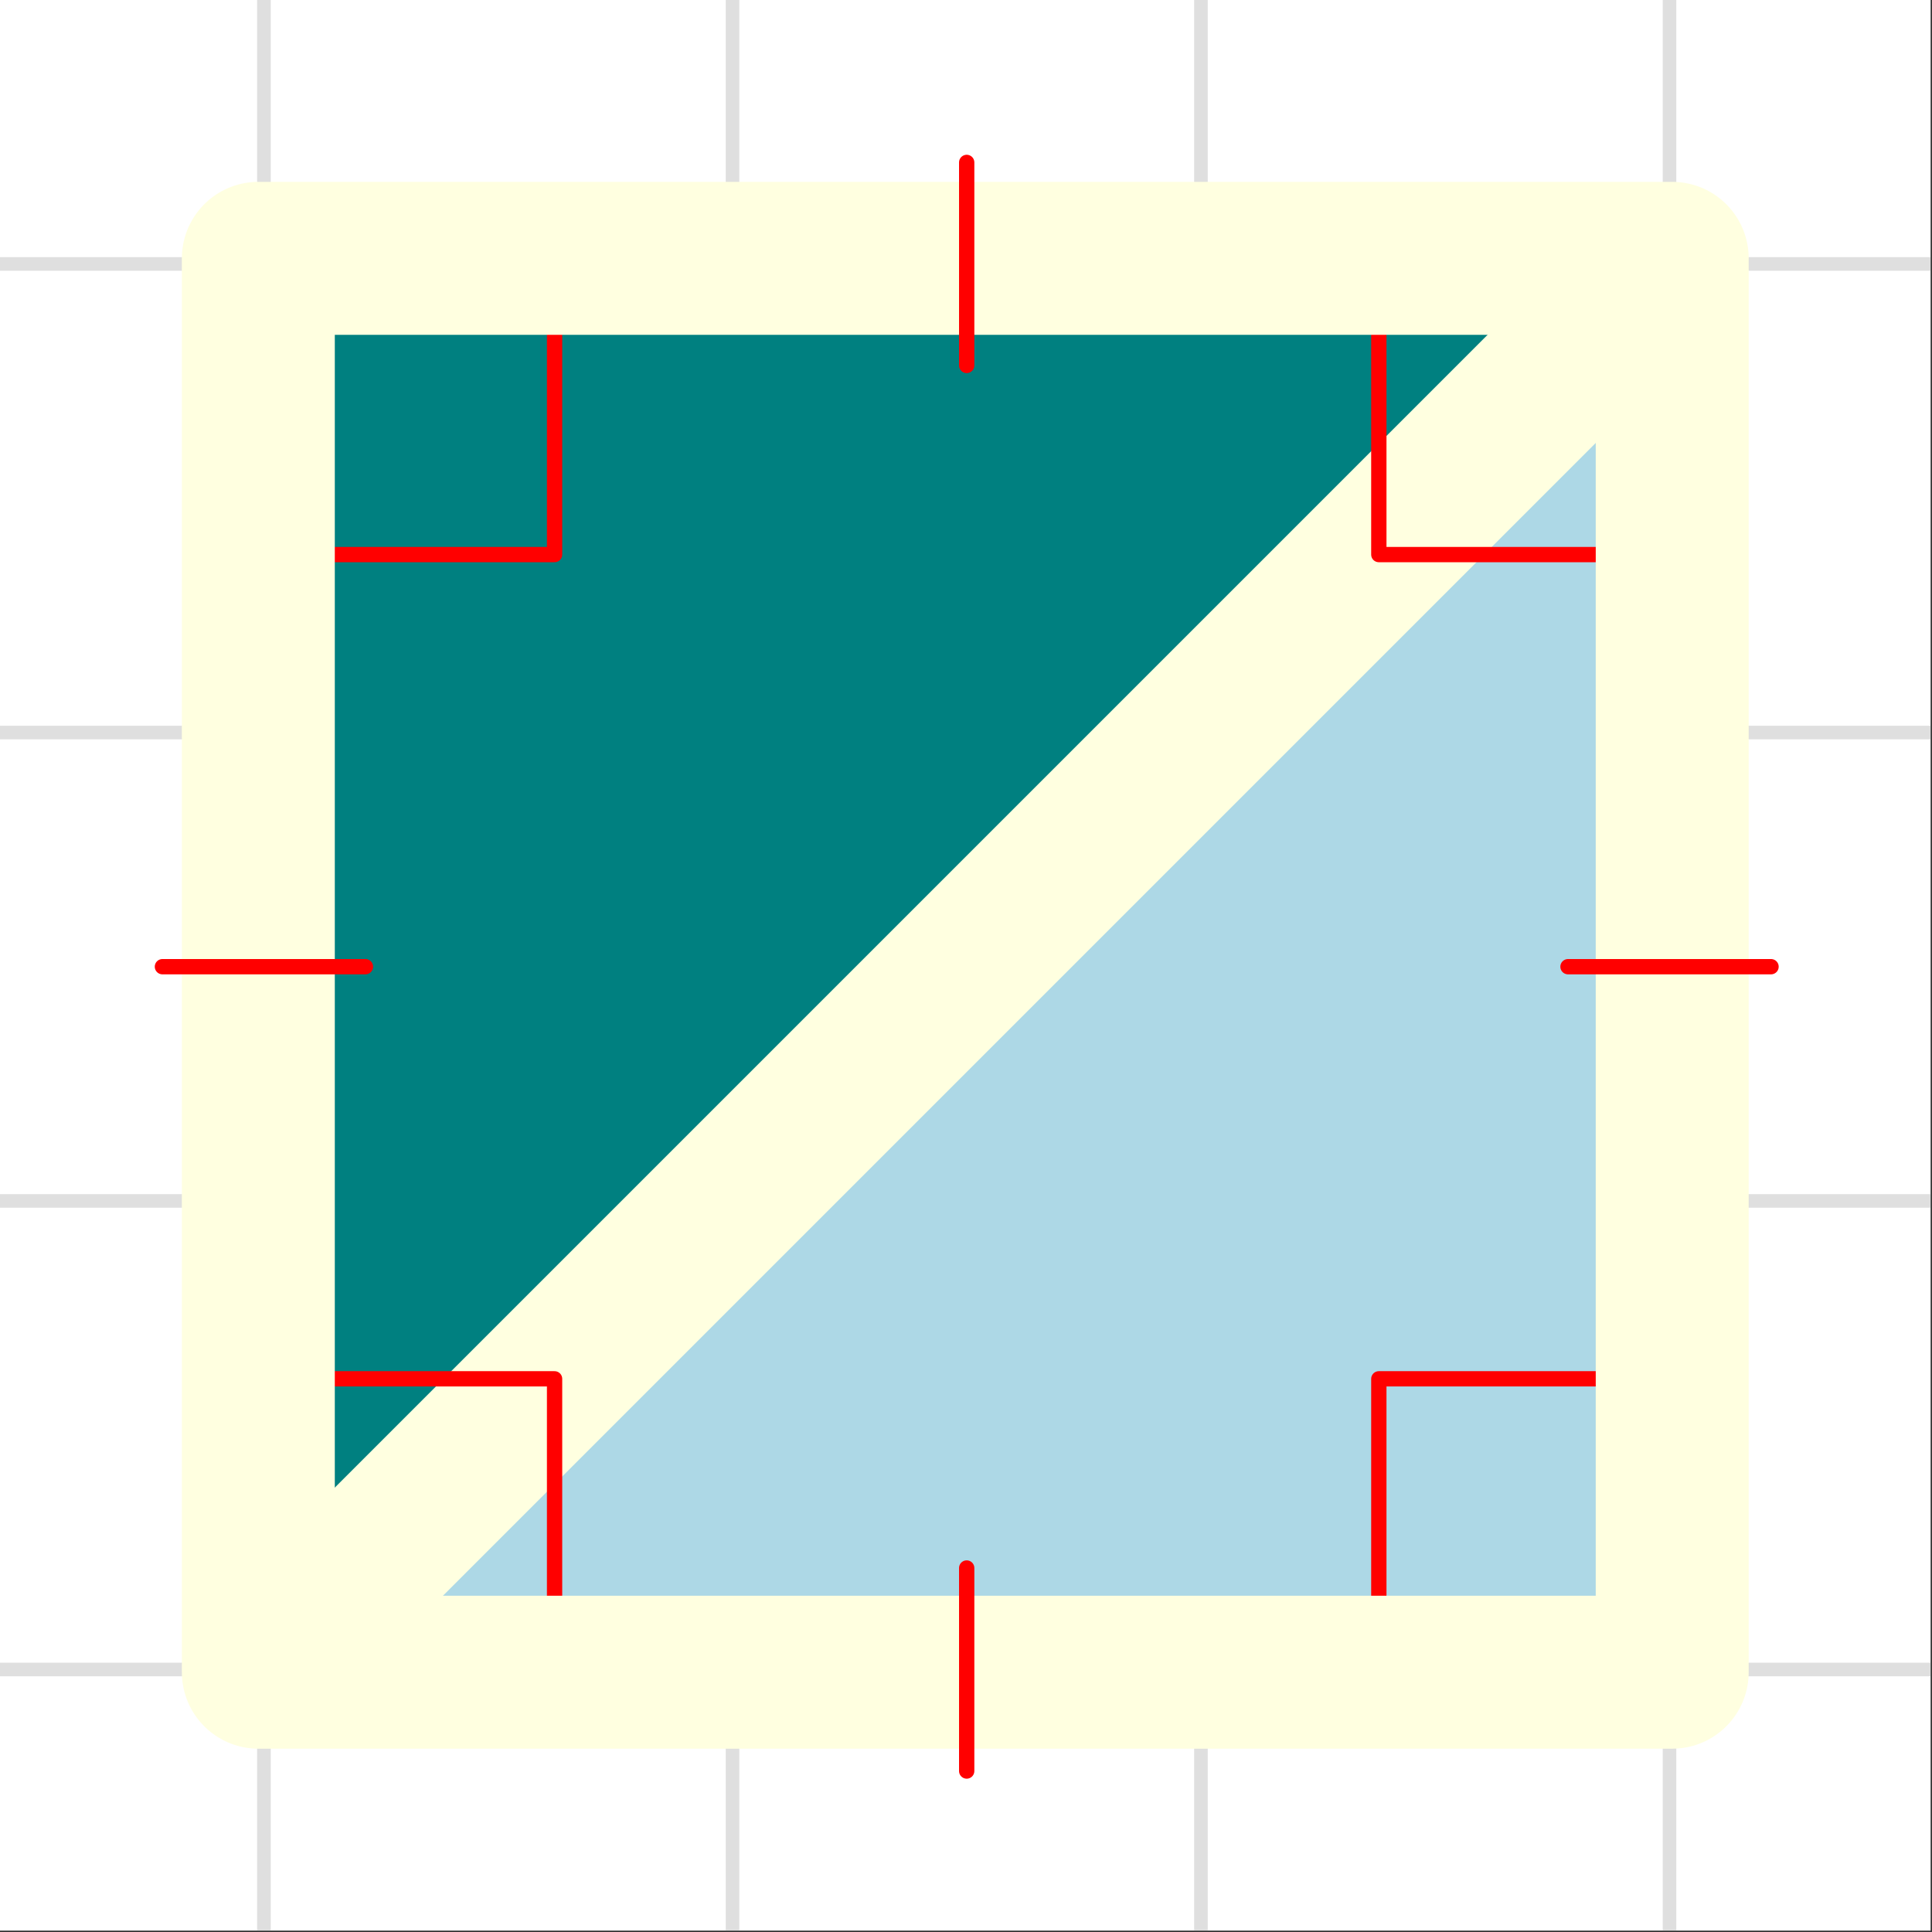 <svg xmlns="http://www.w3.org/2000/svg" width="141.44" height="141.44" viewBox="0 0 106.08 106.08"><rect x="0" y="0" width="106.08" height="106.08" fill="#333333" stroke="none"/><defs><clipPath id="a"><path d="M0 0h106v106H0zm0 0"/></clipPath><clipPath id="b"><path d="M0 0h106v106H0zm0 0"/></clipPath></defs><path d="M0 0h106v106H0zm0 0" fill="#fff"/><path d="M0 0h106v106H0zm0 0" fill="#fff"/><g clip-path="url(#a)"><path d="M0 14.492h335.914M0 40.22h335.914M0 65.94h335.914M0 91.668h335.914M0 117.395h335.914M0 143.117h335.914M0 168.844h335.914M0 194.57h335.914M0 220.293h335.914M0 246.02h335.914M0 271.746h335.914M0 297.47h335.914M0 323.195h335.914M14.492 0v335.914M40.22 0v335.914M65.94 0v335.914M91.668 0v335.914M117.395 0v335.914M143.117 0v335.914M168.844 0v335.914M194.57 0v335.914M220.293 0v335.914M246.02 0v335.914M271.746 0v335.914M297.47 0v335.914M323.195 0v335.914" fill="none" stroke-linecap="round" stroke-linejoin="round" stroke="silver" stroke-opacity=".502" stroke-width=".746"/></g><path d="M14.184 91.816l77.632-77.632M14.184 91.816l77.632-77.632" fill="red"/><path d="M14.492 14.492v77.176l77.176-77.176zm0 0" fill="teal"/><path d="M91.668 14.492v77.176H14.492zm0 0" fill="#add8e6"/><path d="M75.707 91.668v-15.96M75.707 75.707h15.961M30.45 14.492V30.45M30.45 30.45H14.491" fill="none" stroke-width=".84" stroke-linecap="round" stroke-linejoin="round" stroke="red"/><g clip-path="url(#b)"><path d="M91.816 14.184L14.184 91.816" fill="none" stroke-width="8.398" stroke="#ffffe0"/></g><path d="M14.492 75.707H30.45M30.45 75.707v15.961M91.668 30.45h-15.96M75.707 30.45V14.491" fill="none" stroke-width=".84" stroke-linecap="round" stroke-linejoin="round" stroke="red"/><path d="M91.816 14.184H14.184M14.184 14.184v77.632M14.184 91.816h77.632M91.816 91.816V14.184" fill="none" stroke-width="8.398" stroke-linecap="round" stroke="#ffffe0"/><path d="M86.094 53.078h11.148M53.078 86.094v11.148M8.918 53.078h11.148M53.078 8.918v11.148" fill="none" stroke-width=".84" stroke-linecap="round" stroke-linejoin="round" stroke="red"/></svg>
